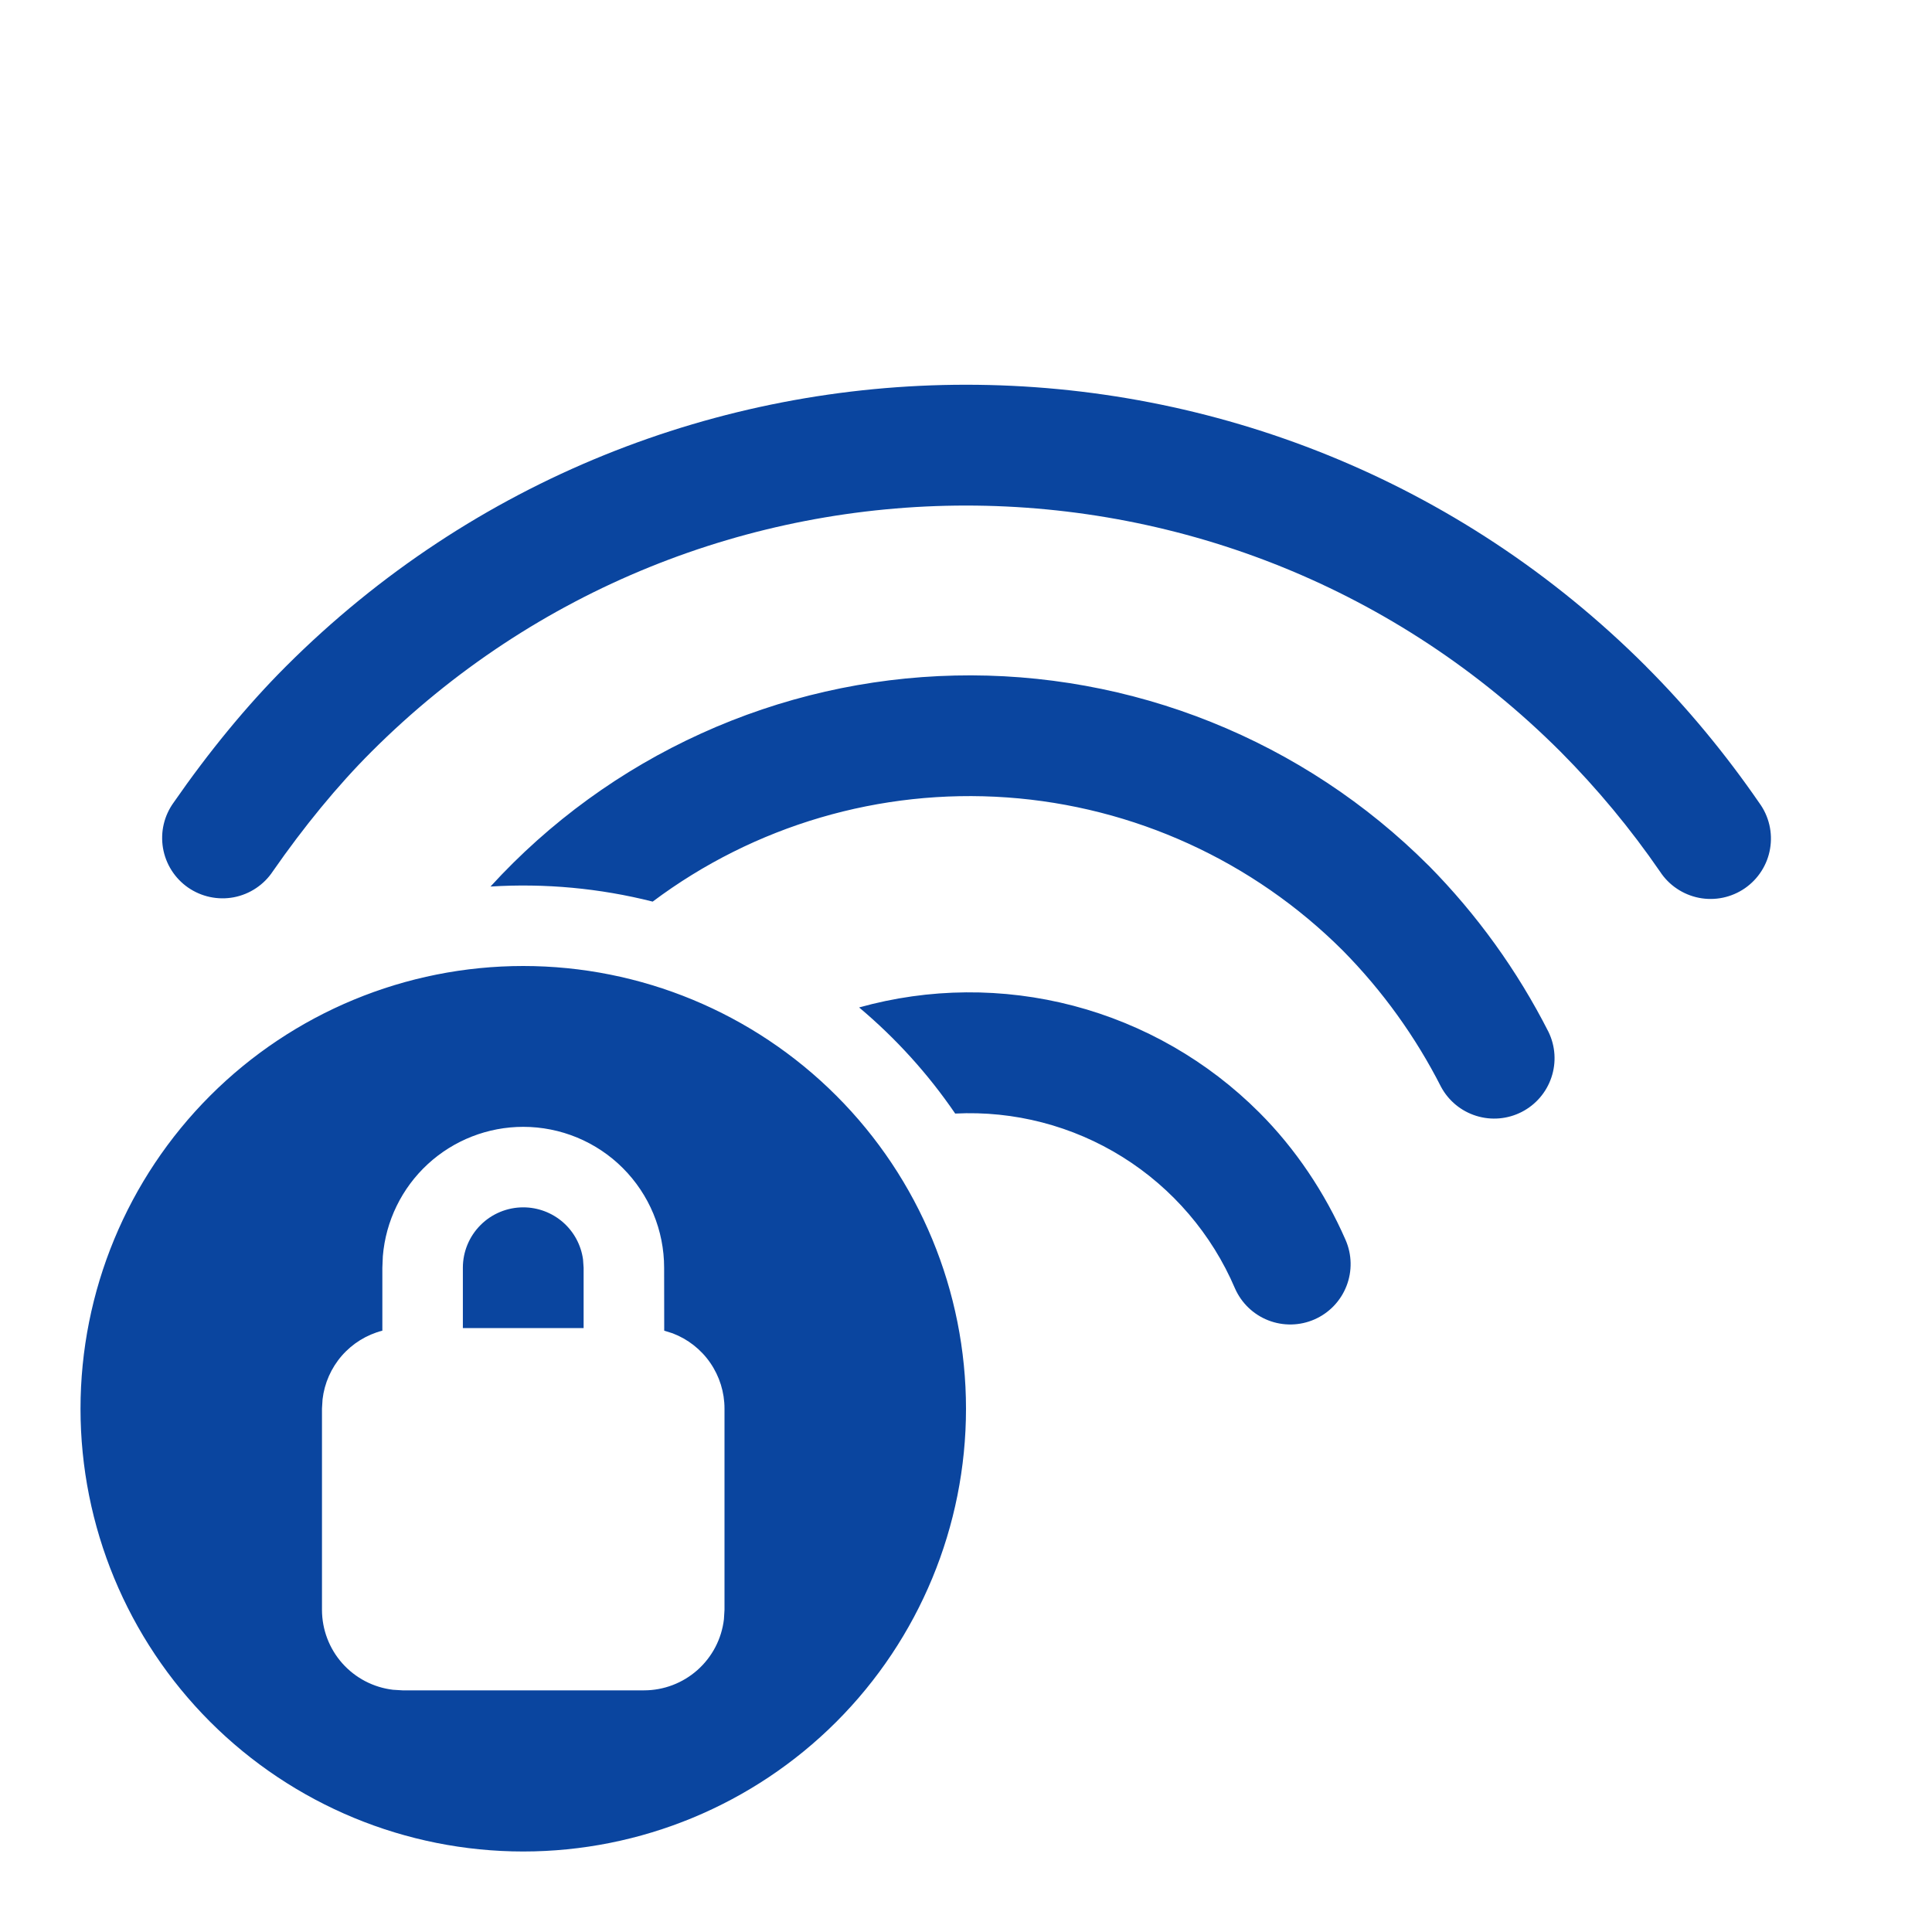 <svg width="64" height="64" viewBox="0 0 64 64" fill="none" xmlns="http://www.w3.org/2000/svg">
<path d="M17.333 32C21.223 32 24.953 33.545 27.704 36.296C30.455 39.046 32 42.777 32 46.667C32 50.556 30.455 54.287 27.704 57.038C24.953 59.788 21.223 61.333 17.333 61.333C13.443 61.333 9.713 59.788 6.962 57.038C4.212 54.287 2.667 50.556 2.667 46.667C2.667 42.777 4.212 39.046 6.962 36.296C9.713 33.545 13.443 32 17.333 32ZM17.333 37.328C16.162 37.328 15.033 37.769 14.171 38.563C13.31 39.357 12.778 40.446 12.682 41.613L12.666 41.995V44.08C12.145 44.215 11.677 44.504 11.323 44.91C10.97 45.316 10.747 45.82 10.685 46.355L10.666 46.661V53.328C10.667 53.981 10.906 54.612 11.34 55.1C11.774 55.588 12.373 55.9 13.021 55.976L13.333 55.995H21.333C21.986 55.995 22.617 55.755 23.105 55.321C23.593 54.887 23.905 54.289 23.981 53.64L24 53.328V46.661C24 46.121 23.836 45.593 23.529 45.147C23.223 44.702 22.788 44.361 22.282 44.168L22.003 44.08L22 41.995C22 41.382 21.879 40.775 21.645 40.209C21.41 39.643 21.066 39.128 20.633 38.695C20.2 38.261 19.685 37.918 19.119 37.683C18.553 37.449 17.946 37.328 17.333 37.328ZM17.333 39.995C17.817 39.995 18.283 40.17 18.648 40.487C19.012 40.805 19.249 41.244 19.314 41.723L19.333 41.995V43.995H15.333V41.995C15.333 41.464 15.544 40.956 15.919 40.581C16.294 40.205 16.803 39.995 17.333 39.995ZM41.715 36.853C42.909 38.045 43.891 39.512 44.573 41.072C44.786 41.558 44.797 42.108 44.604 42.602C44.411 43.097 44.03 43.494 43.544 43.707C43.058 43.92 42.507 43.931 42.013 43.738C41.519 43.545 41.122 43.163 40.909 42.677C40.142 40.881 38.842 39.362 37.185 38.327C35.528 37.292 33.594 36.79 31.642 36.888C30.747 35.577 29.675 34.394 28.459 33.373C30.778 32.725 33.228 32.706 35.558 33.317C37.888 33.929 40.012 35.149 41.715 36.853ZM47.32 28.667C48.923 30.29 50.265 32.152 51.298 34.187C51.525 34.657 51.559 35.197 51.392 35.692C51.226 36.187 50.873 36.597 50.408 36.835C49.943 37.073 49.403 37.12 48.905 36.965C48.406 36.811 47.987 36.467 47.739 36.008C46.894 34.346 45.799 32.824 44.49 31.496C41.512 28.519 37.56 26.715 33.36 26.416C29.159 26.117 24.991 27.342 21.621 29.867C19.867 29.423 18.054 29.255 16.248 29.368C18.207 27.224 20.581 25.499 23.226 24.298C25.87 23.096 28.731 22.443 31.634 22.378C34.538 22.312 37.425 22.836 40.121 23.918C42.817 24.999 45.266 26.615 47.32 28.669V28.667ZM54.528 22.077C55.888 23.435 57.168 24.984 58.282 26.603C58.439 26.818 58.551 27.063 58.612 27.323C58.673 27.583 58.681 27.852 58.636 28.115C58.592 28.378 58.495 28.629 58.351 28.854C58.208 29.079 58.021 29.273 57.801 29.425C57.582 29.576 57.334 29.682 57.073 29.737C56.812 29.791 56.542 29.793 56.281 29.742C56.019 29.69 55.77 29.587 55.549 29.438C55.327 29.29 55.138 29.098 54.992 28.875C54.016 27.456 52.914 26.128 51.701 24.907C40.821 14.027 23.178 14.027 12.299 24.907C11.176 26.029 10.059 27.395 9.04 28.861C8.893 29.084 8.703 29.274 8.481 29.422C8.26 29.57 8.011 29.672 7.749 29.723C7.487 29.773 7.218 29.77 6.958 29.715C6.697 29.66 6.45 29.553 6.231 29.402C6.012 29.25 5.826 29.056 5.683 28.831C5.54 28.606 5.444 28.355 5.399 28.092C5.355 27.829 5.363 27.56 5.424 27.301C5.485 27.041 5.598 26.797 5.755 26.581C6.901 24.928 8.165 23.381 9.472 22.075C21.915 9.635 42.085 9.635 54.528 22.075V22.077Z" fill="#0A459F"/>
</svg>
